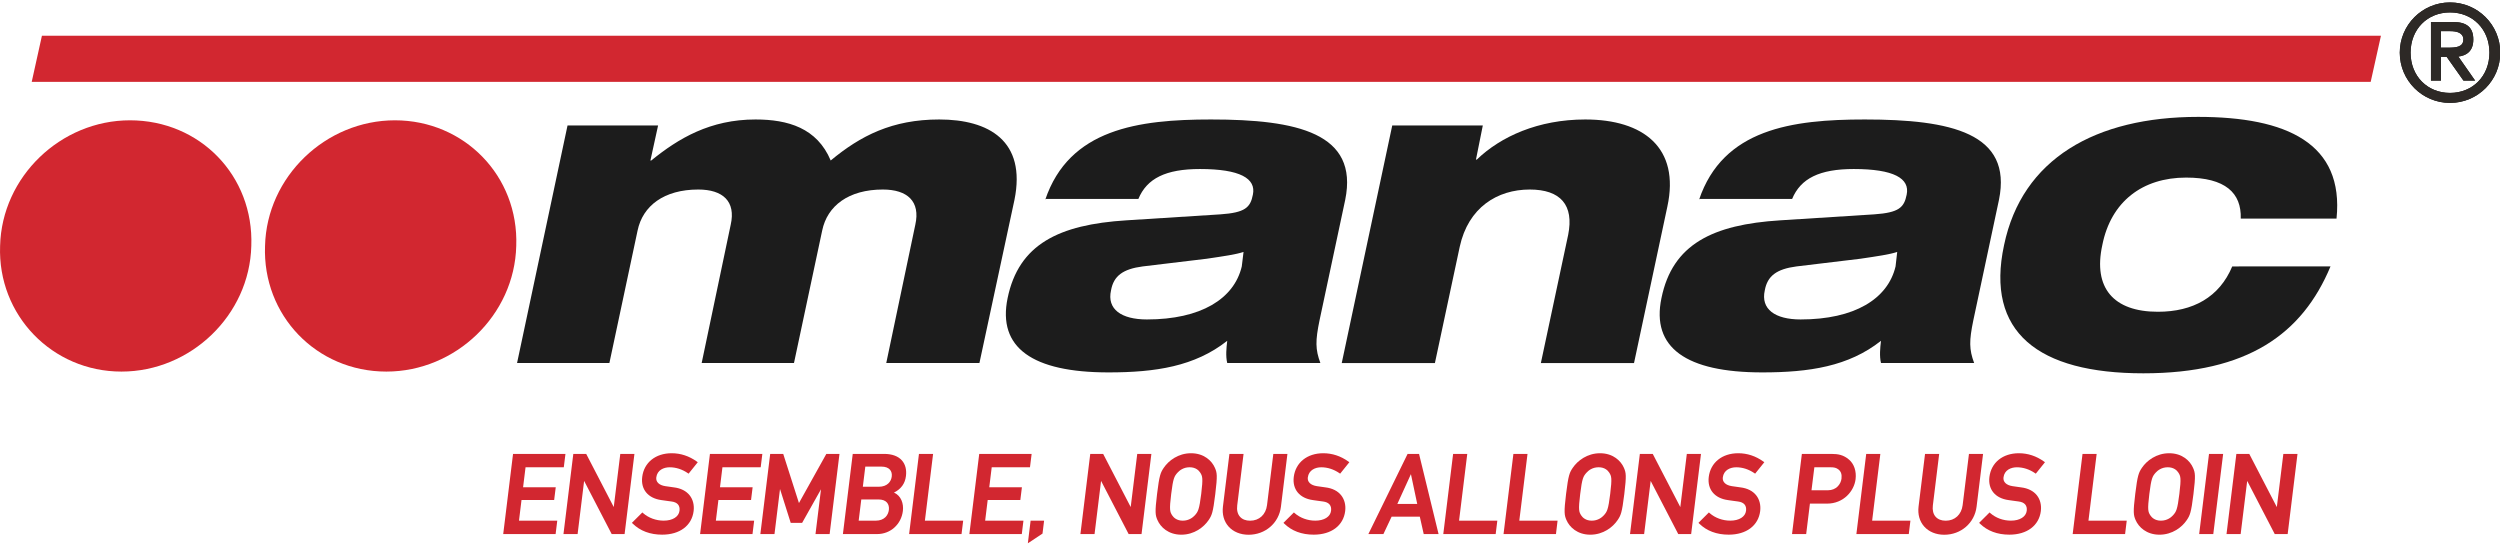 <?xml version="1.0" encoding="utf-8"?>
<!-- Generator: Adobe Illustrator 16.0.0, SVG Export Plug-In . SVG Version: 6.00 Build 0)  -->
<!DOCTYPE svg PUBLIC "-//W3C//DTD SVG 1.1//EN" "http://www.w3.org/Graphics/SVG/1.1/DTD/svg11.dtd">
<svg version="1.1" id="Layer_1" xmlns="http://www.w3.org/2000/svg" xmlns:xlink="http://www.w3.org/1999/xlink" x="0px" y="0px"
	 width="210px" height="47px" viewBox="0 -3 210 47" enable-background="new 0 -3 210 47" xml:space="preserve">
<rect y="-3" fill="none" width="210" height="47"/>
<title>Logos / Manac avec slogan / color FR</title>
<path id="Fill-1" fill="#D22730" d="M32.456,28.213c5.814,0,10.766-4.74,10.909-10.556c0.214-5.884-4.379-10.551-10.193-10.551
	c-5.815,0-10.766,4.737-10.909,10.551C22.042,23.473,26.566,28.213,32.456,28.213"/>
<path id="Fill-3" fill="#D22730" d="M10.201,28.213c5.814,0,10.766-4.74,10.909-10.556c0.218-5.884-4.305-10.551-10.193-10.551
	c-5.815,0-10.766,4.737-10.909,10.551C-0.207,23.473,4.387,28.213,10.201,28.213"/>
<polygon id="Fill-5" fill="#D22730" points="199.137,3.878 200,0 3.522,0 2.664,3.878 "/>
<path id="Fill-8" fill="#1C1C1C" d="M47.673,7.538h7.607l-0.645,2.944h0.07c2.298-1.867,4.955-3.446,8.758-3.446
	c2.727,0,5.169,0.715,6.316,3.446c2.513-2.085,5.169-3.446,9.117-3.446c4.165,0,7.323,1.793,6.32,6.748l-2.944,13.71h-7.826
	l2.443-11.629c0.428-1.937-0.65-2.945-2.731-2.945c-2.87,0-4.667,1.366-5.094,3.447l-2.369,11.127H58.94l2.442-11.629
	c0.433-1.937-0.645-2.945-2.73-2.945c-2.87,0-4.663,1.366-5.095,3.447l-2.368,11.127h-7.756L47.673,7.538z"/>
<path id="Fill-10" fill="#1C1C1C" d="M104.457,18.163c-0.646,0.214-1.65,0.357-3.092,0.571l-5.383,0.646
	c-1.649,0.218-2.439,0.79-2.656,2.011c-0.358,1.58,0.863,2.443,3.014,2.443c4.523,0,7.324-1.724,7.969-4.454L104.457,18.163z
	 M87.798,13.784c2.011-5.959,7.825-6.748,13.929-6.748c7.25,0,12.414,1.147,11.271,6.748l-2.156,10.118
	c-0.356,1.725-0.356,2.443,0.07,3.592h-7.824c-0.142-0.576-0.069-1.291,0-1.867c-2.728,2.155-6.028,2.655-9.977,2.655
	c-6.39,0-9.335-2.079-8.471-6.245c0.934-4.519,4.305-6.172,9.976-6.529l7.898-0.502c2.082-0.144,2.519-0.576,2.728-1.653
	c0.286-1.365-1.082-2.155-4.449-2.155c-2.871,0-4.454,0.79-5.169,2.512h-7.825V13.784z"/>
<path id="Fill-12" fill="#1C1C1C" d="M116.949,7.538h7.607l-0.576,2.87h0.069c2.007-1.937,5.164-3.372,9.115-3.372
	c4.879,0,7.967,2.369,6.894,7.319l-2.8,13.14h-7.825l2.293-10.767c0.506-2.512-0.646-3.808-3.228-3.808
	c-2.724,0-5.166,1.51-5.881,4.812l-2.084,9.763h-7.826L116.949,7.538z"/>
<path id="Fill-14" fill="#1C1C1C" d="M159.365,18.163c-0.646,0.214-1.648,0.357-3.09,0.571l-5.373,0.646
	c-1.656,0.218-2.441,0.79-2.66,2.011c-0.355,1.58,0.863,2.443,3.01,2.443c4.527,0,7.328-1.724,7.975-4.454L159.365,18.163z
	 M142.719,13.784c2.008-5.959,7.816-6.748,13.924-6.748c7.25,0,12.414,1.147,11.271,6.748l-2.154,10.118
	c-0.357,1.725-0.357,2.443,0.068,3.592h-7.824c-0.141-0.576-0.07-1.291,0-1.867c-2.723,2.155-6.029,2.655-9.98,2.655
	c-6.387,0-9.334-2.079-8.461-6.245c0.924-4.519,4.301-6.172,9.972-6.529l7.896-0.502c2.084-0.144,2.514-0.576,2.729-1.653
	c0.288-1.365-1.072-2.155-4.449-2.155c-2.869,0-4.457,0.79-5.172,2.512h-7.817L142.719,13.784L142.719,13.784z"/>
<path id="Fill-16" fill="#1C1C1C" d="M195.762,19.38c-2.365,5.675-6.963,8.978-15.723,8.978c-8.828,0-13.275-3.445-11.697-10.771
	c1.51-7.249,7.686-10.769,16.297-10.769c7.459,0,12.273,2.229,11.629,8.545h-8.045c0.07-2.155-1.291-3.446-4.59-3.446
	c-3.662,0-6.314,2.011-7.039,5.67c-0.785,3.59,0.934,5.601,4.668,5.601c2.947,0,5.164-1.221,6.246-3.808H195.762z"/>
<g>
	<polygon fill="#D22730" points="43.807,39.001 46.549,39.001 46.682,37.932 43.939,37.932 44.146,36.252 47.359,36.252 
		47.498,35.128 43.096,35.128 42.283,41.757 42.27,41.861 46.672,41.861 46.81,40.736 43.595,40.736 	"/>
	<polygon fill="#D22730" points="53.292,35.128 52.104,35.128 51.555,39.592 49.267,35.178 49.241,35.128 48.158,35.128 
		47.344,41.757 47.331,41.861 48.519,41.861 49.066,37.395 51.356,41.812 51.382,41.861 52.466,41.861 53.279,35.232 	"/>
	<path fill="#D22730" d="M56.254,36.252c0.525,0,1.049,0.169,1.516,0.488l0.071,0.049l0.771-0.962l-0.08-0.058
		c-0.649-0.463-1.359-0.697-2.111-0.697c-1.355,0-2.327,0.783-2.475,1.994c-0.129,1.043,0.486,1.787,1.604,1.941
		c0.14,0.02,0.261,0.036,0.375,0.053c0.161,0.023,0.31,0.045,0.481,0.066c0.496,0.062,0.729,0.334,0.673,0.781
		c-0.062,0.503-0.583,0.828-1.326,0.828c-0.643,0-1.273-0.23-1.73-0.631l-0.065-0.059l-0.878,0.874l0.067,0.065
		c0.63,0.615,1.463,0.928,2.476,0.928c1.479,0,2.491-0.76,2.642-1.982c0.062-0.5-0.056-0.969-0.329-1.316
		c-0.29-0.371-0.749-0.604-1.327-0.674c-0.253-0.029-0.497-0.063-0.725-0.103c-0.52-0.08-0.802-0.354-0.756-0.731
		C55.205,36.477,55.76,36.252,56.254,36.252z"/>
	<polygon fill="#D22730" points="60.346,39.001 63.088,39.001 63.22,37.932 60.479,37.932 60.684,36.252 63.898,36.252 
		64.037,35.128 59.635,35.128 58.821,41.757 58.808,41.861 63.21,41.861 63.349,40.736 60.133,40.736 	"/>
	<polygon fill="#D22730" points="67.112,39.256 65.791,35.128 64.696,35.128 63.883,41.757 63.87,41.861 65.057,41.861 
		65.521,38.077 66.421,40.923 67.377,40.923 68.964,38.1 68.515,41.757 68.502,41.861 69.689,41.861 70.503,35.232 70.517,35.128 
		69.412,35.128 	"/>
	<path fill="#D22730" d="M74.27,35.128h-2.64l-0.813,6.629l-0.013,0.104h2.884c1.11,0,2.016-0.815,2.154-1.939
		c0.074-0.604-0.135-1.281-0.75-1.542c0.602-0.306,0.933-0.763,1.008-1.392c0.066-0.534-0.051-0.987-0.338-1.312
		C75.445,35.316,74.929,35.128,74.27,35.128z M73.818,37.887h-1.34l0.208-1.691h1.363c0.314,0,0.558,0.089,0.705,0.255
		c0.129,0.146,0.182,0.347,0.153,0.579C74.857,37.443,74.543,37.887,73.818,37.887z M72.348,38.955h1.456
		c0.31,0,0.551,0.088,0.699,0.256c0.136,0.153,0.193,0.375,0.163,0.625c-0.054,0.436-0.372,0.9-1.104,0.9h-1.433L72.348,38.955z"/>
	<polygon fill="#D22730" points="78.367,35.232 78.38,35.128 77.193,35.128 76.379,41.757 76.366,41.861 80.769,41.861 
		80.907,40.736 77.691,40.736 	"/>
	<polygon fill="#D22730" points="82.966,39.001 85.708,39.001 85.84,37.932 83.098,37.932 83.304,36.252 86.518,36.252 
		86.657,35.128 82.255,35.128 81.44,41.757 81.427,41.861 85.831,41.861 85.969,40.736 82.753,40.736 	"/>
	<polygon fill="#D22730" points="86.339,42.637 87.571,41.822 87.704,40.736 86.571,40.736 	"/>
	<polygon fill="#D22730" points="94.979,39.592 92.691,35.178 92.665,35.128 91.581,35.128 90.768,41.757 90.754,41.861 
		91.942,41.861 92.49,37.395 94.78,41.812 94.806,41.861 95.889,41.861 96.703,35.232 96.716,35.128 95.528,35.128 	"/>
	<path fill="#D22730" d="M100.048,35.072c-1.082,0-1.891,0.629-2.288,1.217c-0.275,0.41-0.372,0.615-0.565,2.193
		c-0.194,1.574-0.145,1.793,0.029,2.199c0.256,0.596,0.917,1.233,2.006,1.233c1.081,0,1.891-0.63,2.29-1.22
		c0.272-0.406,0.371-0.61,0.563-2.19c0.194-1.584,0.147-1.79-0.028-2.2C101.801,35.709,101.139,35.072,100.048,35.072z
		 M99.353,40.736c-0.513,0-0.773-0.272-0.883-0.436c-0.199-0.302-0.255-0.461-0.091-1.796c0.164-1.339,0.26-1.5,0.539-1.807
		c0.152-0.167,0.485-0.447,1.008-0.447c0.517,0,0.775,0.272,0.883,0.437c0.199,0.301,0.256,0.459,0.094,1.795
		c-0.168,1.34-0.264,1.5-0.54,1.808C100.209,40.457,99.874,40.736,99.353,40.736z"/>
	<path fill="#D22730" d="M106.959,35.128l-0.529,4.302c-0.098,0.795-0.654,1.309-1.422,1.309c-0.363,0-0.658-0.115-0.85-0.334
		c-0.201-0.225-0.281-0.555-0.232-0.951l0.533-4.324h-1.188l-0.543,4.412c-0.08,0.662,0.08,1.243,0.467,1.682
		c0.397,0.448,0.998,0.695,1.688,0.695c1.408,0,2.55-0.99,2.716-2.354l0.545-4.437H106.959z"/>
	<path fill="#D22730" d="M110.986,36.252c0.525,0,1.049,0.169,1.516,0.488l0.07,0.049l0.773-0.962l-0.08-0.058
		c-0.648-0.463-1.359-0.697-2.111-0.697c-1.354,0-2.326,0.783-2.478,1.994c-0.127,1.043,0.488,1.787,1.605,1.941
		c0.137,0.02,0.256,0.036,0.368,0.053c0.164,0.023,0.314,0.045,0.488,0.066c0.496,0.064,0.729,0.334,0.672,0.782
		c-0.061,0.502-0.58,0.827-1.326,0.827c-0.643,0-1.272-0.23-1.729-0.631l-0.066-0.059l-0.877,0.874l0.066,0.065
		c0.629,0.615,1.463,0.928,2.477,0.928c1.478,0,2.49-0.76,2.642-1.982c0.062-0.5-0.058-0.969-0.33-1.316
		c-0.289-0.371-0.748-0.604-1.326-0.674c-0.252-0.029-0.487-0.062-0.725-0.103c-0.521-0.08-0.804-0.354-0.759-0.731
		C109.939,36.477,110.494,36.252,110.986,36.252z"/>
	<path fill="#D22730" d="M119.203,35.128h-0.965l-3.295,6.733h1.264l0.689-1.463h2.367l0.329,1.463h1.248l-1.623-6.662
		L119.203,35.128z M119.047,39.33h-1.67l1.141-2.502L119.047,39.33z"/>
	<polygon fill="#D22730" points="123.25,35.128 122.062,35.128 121.236,41.861 125.637,41.861 125.775,40.736 122.561,40.736 	"/>
	<polygon fill="#D22730" points="128.311,35.128 127.125,35.128 126.297,41.861 130.701,41.861 130.836,40.736 127.621,40.736 	"/>
	<path fill="#D22730" d="M134.406,35.072c-1.08,0-1.891,0.629-2.289,1.217c-0.275,0.406-0.371,0.611-0.566,2.193
		c-0.193,1.574-0.143,1.795,0.029,2.199c0.256,0.596,0.918,1.233,2.006,1.233c1.082,0,1.893-0.63,2.289-1.22
		c0.275-0.406,0.371-0.61,0.566-2.19c0.192-1.58,0.146-1.787-0.029-2.202C136.156,35.709,135.494,35.072,134.406,35.072z
		 M133.709,40.736c-0.514,0-0.773-0.272-0.883-0.436c-0.199-0.303-0.254-0.463-0.09-1.797c0.162-1.336,0.258-1.497,0.539-1.806
		c0.149-0.167,0.481-0.447,1.008-0.447c0.516,0,0.773,0.272,0.883,0.437c0.199,0.301,0.256,0.459,0.092,1.795
		c-0.166,1.338-0.262,1.5-0.539,1.808C134.566,40.457,134.23,40.736,133.709,40.736z"/>
	<polygon fill="#D22730" points="141.693,35.128 141.146,39.594 138.857,35.178 138.832,35.128 137.748,35.128 136.922,41.861 
		138.107,41.861 138.656,37.396 140.947,41.812 140.973,41.861 142.057,41.861 142.883,35.128 	"/>
	<path fill="#D22730" d="M145.844,36.252c0.525,0,1.049,0.169,1.516,0.488l0.07,0.049l0.773-0.962l-0.08-0.058
		c-0.648-0.463-1.359-0.697-2.111-0.697c-1.354,0-2.326,0.783-2.477,1.994c-0.127,1.043,0.488,1.787,1.605,1.941
		c0.137,0.02,0.256,0.036,0.368,0.053c0.164,0.023,0.313,0.045,0.488,0.066c0.496,0.064,0.729,0.334,0.672,0.782
		c-0.062,0.502-0.58,0.827-1.326,0.827c-0.643,0-1.272-0.23-1.729-0.631l-0.065-0.059l-0.877,0.874l0.065,0.065
		c0.63,0.615,1.464,0.928,2.478,0.928c1.478,0,2.49-0.76,2.642-1.982c0.061-0.5-0.058-0.969-0.33-1.316
		c-0.289-0.371-0.748-0.604-1.326-0.674c-0.252-0.029-0.488-0.062-0.725-0.103c-0.521-0.08-0.804-0.354-0.759-0.731
		C144.795,36.477,145.35,36.252,145.844,36.252z"/>
	<path fill="#D22730" d="M153.83,35.128h-2.473l-0.826,6.733h1.188l0.314-2.557h1.436c1.396,0,2.279-1.058,2.4-2.051
		c0.082-0.669-0.125-1.283-0.553-1.646C154.85,35.209,154.402,35.128,153.83,35.128z M152.406,36.251h1.363
		c0.301,0,0.467,0.043,0.637,0.166c0.234,0.169,0.324,0.427,0.281,0.788c-0.06,0.47-0.439,0.977-1.142,0.977h-1.379L152.406,36.251z
		"/>
	<polygon fill="#D22730" points="157.949,35.128 156.762,35.128 155.936,41.861 160.338,41.861 160.475,40.736 157.26,40.736 	"/>
	<path fill="#D22730" d="M165.393,35.128l-0.531,4.302c-0.098,0.795-0.653,1.309-1.422,1.309c-0.362,0-0.655-0.115-0.85-0.334
		c-0.199-0.225-0.279-0.555-0.23-0.951l0.531-4.324h-1.188l-0.543,4.413c-0.08,0.662,0.082,1.243,0.469,1.681
		c0.396,0.448,0.996,0.695,1.689,0.695c1.406,0,2.547-0.99,2.715-2.354l0.545-4.437H165.393z"/>
	<path fill="#D22730" d="M169.418,36.252c0.525,0,1.049,0.169,1.516,0.488l0.072,0.049l0.771-0.962l-0.08-0.058
		c-0.648-0.463-1.359-0.697-2.111-0.697c-1.355,0-2.326,0.783-2.475,1.994c-0.129,1.043,0.484,1.787,1.604,1.941
		c0.139,0.02,0.26,0.036,0.375,0.053c0.162,0.023,0.311,0.045,0.482,0.066c0.494,0.064,0.729,0.334,0.674,0.781
		c-0.062,0.503-0.584,0.828-1.328,0.828c-0.652,0-1.266-0.226-1.73-0.631l-0.063-0.059l-0.877,0.874l0.065,0.065
		c0.629,0.615,1.463,0.928,2.476,0.928c1.479,0,2.489-0.76,2.642-1.982c0.062-0.5-0.054-0.967-0.326-1.315
		c-0.291-0.371-0.75-0.604-1.33-0.675c-0.254-0.03-0.498-0.064-0.724-0.103c-0.521-0.08-0.803-0.354-0.758-0.731
		C168.369,36.477,168.924,36.252,169.418,36.252z"/>
	<polygon fill="#D22730" points="176.119,35.128 174.932,35.128 174.105,41.861 178.508,41.861 178.645,40.736 175.43,40.736 	"/>
	<path fill="#D22730" d="M182.213,35.072c-1.082,0-1.891,0.629-2.287,1.217c-0.271,0.402-0.373,0.622-0.564,2.193
		c-0.194,1.572-0.145,1.793,0.027,2.199c0.256,0.596,0.916,1.233,2.006,1.233c1.082,0,1.894-0.63,2.289-1.22
		c0.271-0.398,0.373-0.617,0.566-2.19c0.193-1.581,0.146-1.788-0.031-2.2C183.965,35.709,183.303,35.072,182.213,35.072z
		 M181.518,40.736c-0.514,0-0.772-0.272-0.883-0.437c-0.199-0.301-0.256-0.46-0.092-1.795c0.166-1.339,0.262-1.5,0.539-1.807
		c0.152-0.167,0.486-0.447,1.008-0.447c0.516,0,0.775,0.272,0.885,0.437c0.199,0.301,0.254,0.459,0.092,1.795
		c-0.166,1.341-0.262,1.5-0.539,1.808C182.375,40.457,182.041,40.736,181.518,40.736z"/>
	<polygon fill="#D22730" points="184.73,41.861 185.916,41.861 186.744,35.128 185.557,35.128 	"/>
	<polygon fill="#D22730" points="191.801,35.128 191.254,39.596 188.965,35.178 188.939,35.128 187.855,35.128 187.027,41.861 
		188.215,41.861 188.764,37.396 191.053,41.812 191.078,41.861 192.164,41.861 192.99,35.128 	"/>
</g>
<g>
	<g>
		<path fill="#1C1C1C" d="M205.801-2.796c2.332,0,4.221,1.889,4.221,4.22c0,2.332-1.889,4.221-4.221,4.221s-4.221-1.889-4.221-4.221
			C201.58-0.907,203.469-2.796,205.801-2.796z M205.801,4.805c1.9,0,3.311-1.41,3.311-3.381c0-1.97-1.41-3.38-3.311-3.38
			s-3.311,1.411-3.311,3.38C202.49,3.395,203.9,4.805,205.801,4.805z M204.203-1.152h1.865c1.131,0,1.691,0.455,1.691,1.469
			c0,0.979-0.572,1.353-1.26,1.434l1.41,2.018h-0.979l-1.41-1.994h-0.479v1.994h-0.84V-1.152z M205.043,1.004h0.583
			c0.677,0,1.294-0.046,1.294-0.688c0-0.571-0.56-0.699-1.107-0.699h-0.77V1.004z"/>
	</g>
	<g>
		<path fill="#2D2926" d="M205.801-2.796c2.332,0,4.221,1.889,4.221,4.22c0,2.332-1.889,4.221-4.221,4.221s-4.221-1.889-4.221-4.221
			C201.58-0.907,203.469-2.796,205.801-2.796z M205.801,4.805c1.9,0,3.311-1.41,3.311-3.381c0-1.97-1.41-3.38-3.311-3.38
			s-3.311,1.411-3.311,3.38C202.49,3.395,203.9,4.805,205.801,4.805z M204.203-1.152h1.865c1.131,0,1.691,0.455,1.691,1.469
			c0,0.979-0.572,1.353-1.26,1.434l1.41,2.018h-0.979l-1.41-1.994h-0.479v1.994h-0.84V-1.152z M205.043,1.004h0.583
			c0.677,0,1.294-0.046,1.294-0.688c0-0.571-0.56-0.699-1.107-0.699h-0.77V1.004z"/>
	</g>
</g>
</svg>
